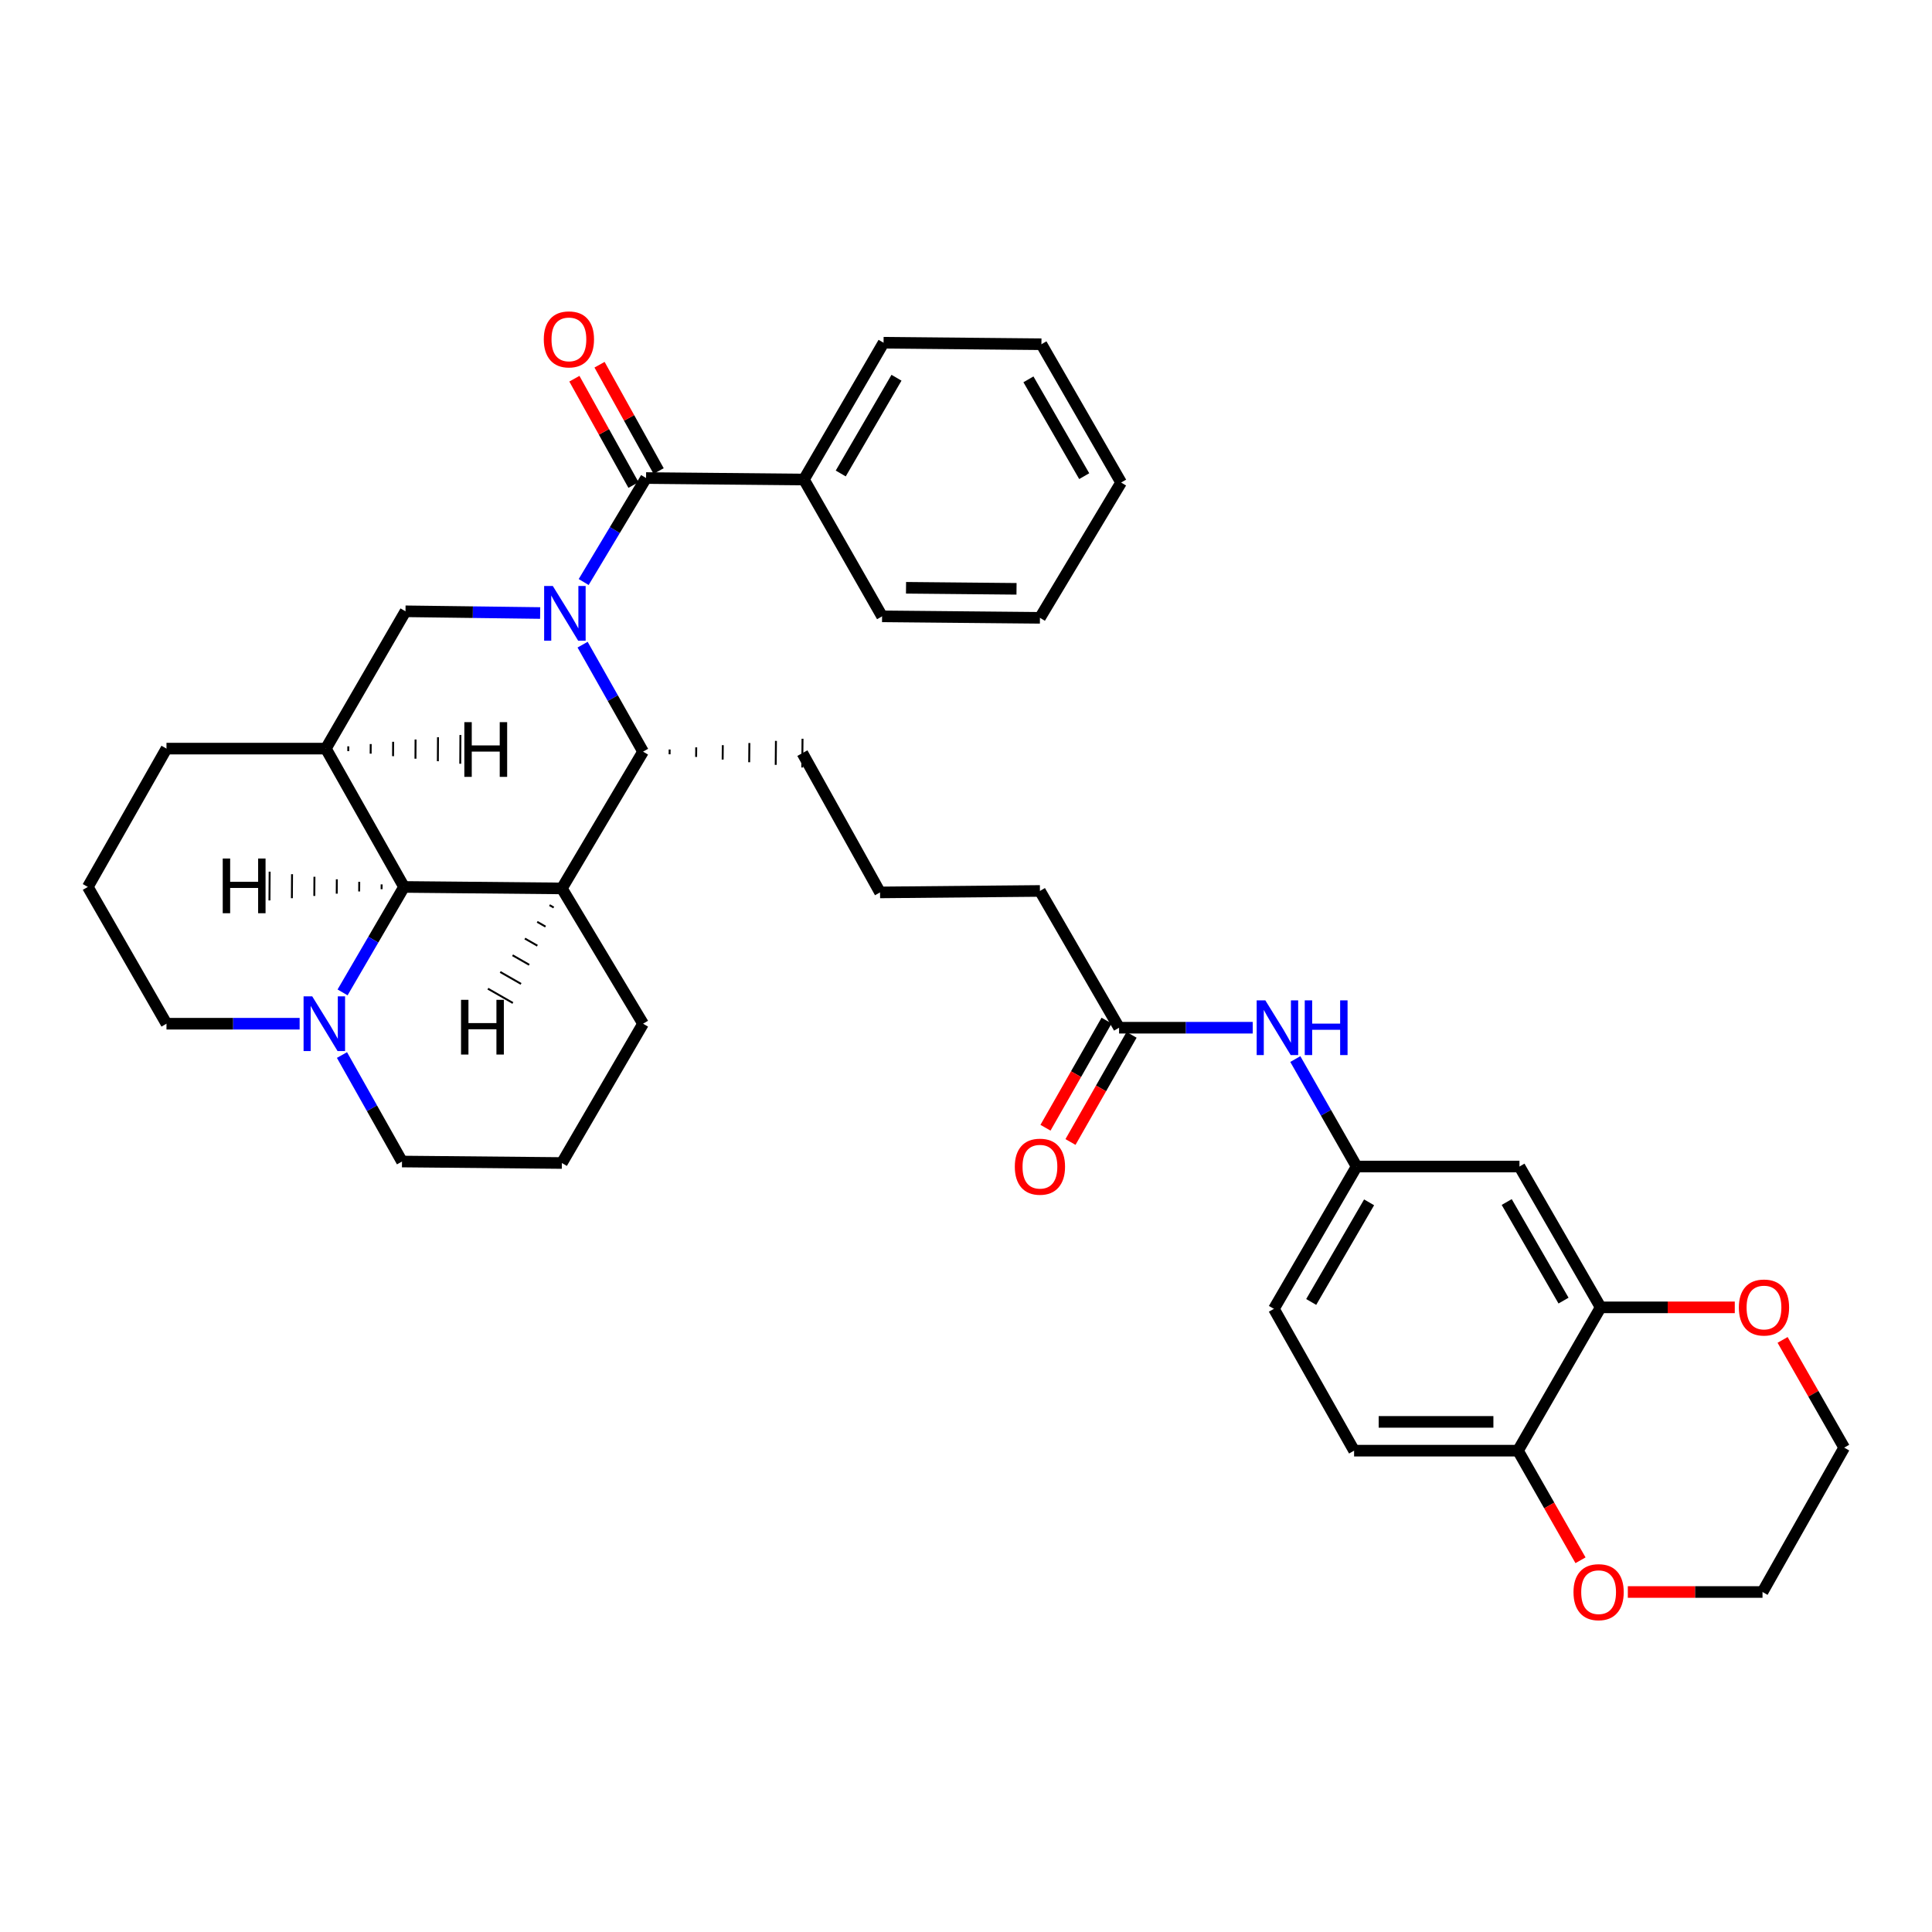 <?xml version='1.0' encoding='iso-8859-1'?>
<svg version='1.1' baseProfile='full'
              xmlns='http://www.w3.org/2000/svg'
                      xmlns:rdkit='http://www.rdkit.org/xml'
                      xmlns:xlink='http://www.w3.org/1999/xlink'
                  xml:space='preserve'
width='1000px' height='1000px' viewBox='0 0 1000 1000'>
<!-- END OF HEADER -->
<rect style='opacity:1.0;fill:#FFFFFF;stroke:none' width='1000' height='1000' x='0' y='0'> </rect>
<path class='bond-1' d='M 302.107,301.259 L 318.255,274.345' style='fill:none;fill-rule:evenodd;stroke:#0000FF;stroke-width:6px;stroke-linecap:butt;stroke-linejoin:miter;stroke-opacity:1' />
<path class='bond-1' d='M 318.255,274.345 L 334.402,247.431' style='fill:none;fill-rule:evenodd;stroke:#000000;stroke-width:6px;stroke-linecap:butt;stroke-linejoin:miter;stroke-opacity:1' />
<path class='bond-2' d='M 301.551,333.676 L 317.199,361.361' style='fill:none;fill-rule:evenodd;stroke:#0000FF;stroke-width:6px;stroke-linecap:butt;stroke-linejoin:miter;stroke-opacity:1' />
<path class='bond-2' d='M 317.199,361.361 L 332.846,389.046' style='fill:none;fill-rule:evenodd;stroke:#000000;stroke-width:6px;stroke-linecap:butt;stroke-linejoin:miter;stroke-opacity:1' />
<path class='bond-5' d='M 279.584,317.297 L 244.735,316.853' style='fill:none;fill-rule:evenodd;stroke:#0000FF;stroke-width:6px;stroke-linecap:butt;stroke-linejoin:miter;stroke-opacity:1' />
<path class='bond-5' d='M 244.735,316.853 L 209.885,316.409' style='fill:none;fill-rule:evenodd;stroke:#000000;stroke-width:6px;stroke-linecap:butt;stroke-linejoin:miter;stroke-opacity:1' />
<path class='bond-0' d='M 290.822,459.845 L 332.846,389.046' style='fill:none;fill-rule:evenodd;stroke:#000000;stroke-width:6px;stroke-linecap:butt;stroke-linejoin:miter;stroke-opacity:1' />
<path class='bond-19' d='M 290.822,459.845 L 332.846,529.874' style='fill:none;fill-rule:evenodd;stroke:#000000;stroke-width:6px;stroke-linecap:butt;stroke-linejoin:miter;stroke-opacity:1' />
<path class='bond-36' d='M 290.822,459.845 L 209.124,459.075' style='fill:none;fill-rule:evenodd;stroke:#000000;stroke-width:6px;stroke-linecap:butt;stroke-linejoin:miter;stroke-opacity:1' />
<path class='bond-42' d='M 284.441,468.494 L 286.596,469.727' style='fill:none;fill-rule:evenodd;stroke:#000000;stroke-width:1.0px;stroke-linecap:butt;stroke-linejoin:miter;stroke-opacity:1' />
<path class='bond-42' d='M 278.06,477.143 L 282.37,479.61' style='fill:none;fill-rule:evenodd;stroke:#000000;stroke-width:1.0px;stroke-linecap:butt;stroke-linejoin:miter;stroke-opacity:1' />
<path class='bond-42' d='M 271.679,485.792 L 278.143,489.492' style='fill:none;fill-rule:evenodd;stroke:#000000;stroke-width:1.0px;stroke-linecap:butt;stroke-linejoin:miter;stroke-opacity:1' />
<path class='bond-42' d='M 265.298,494.442 L 273.917,499.375' style='fill:none;fill-rule:evenodd;stroke:#000000;stroke-width:1.0px;stroke-linecap:butt;stroke-linejoin:miter;stroke-opacity:1' />
<path class='bond-42' d='M 258.917,503.091 L 269.691,509.257' style='fill:none;fill-rule:evenodd;stroke:#000000;stroke-width:1.0px;stroke-linecap:butt;stroke-linejoin:miter;stroke-opacity:1' />
<path class='bond-42' d='M 252.536,511.74 L 265.465,519.14' style='fill:none;fill-rule:evenodd;stroke:#000000;stroke-width:1.0px;stroke-linecap:butt;stroke-linejoin:miter;stroke-opacity:1' />
<path class='bond-12' d='M 340.912,243.812 L 325.616,216.295' style='fill:none;fill-rule:evenodd;stroke:#000000;stroke-width:6px;stroke-linecap:butt;stroke-linejoin:miter;stroke-opacity:1' />
<path class='bond-12' d='M 325.616,216.295 L 310.32,188.777' style='fill:none;fill-rule:evenodd;stroke:#FF0000;stroke-width:6px;stroke-linecap:butt;stroke-linejoin:miter;stroke-opacity:1' />
<path class='bond-12' d='M 327.892,251.05 L 312.596,223.532' style='fill:none;fill-rule:evenodd;stroke:#000000;stroke-width:6px;stroke-linecap:butt;stroke-linejoin:miter;stroke-opacity:1' />
<path class='bond-12' d='M 312.596,223.532 L 297.3,196.015' style='fill:none;fill-rule:evenodd;stroke:#FF0000;stroke-width:6px;stroke-linecap:butt;stroke-linejoin:miter;stroke-opacity:1' />
<path class='bond-14' d='M 334.402,247.431 L 416.109,248.201' style='fill:none;fill-rule:evenodd;stroke:#000000;stroke-width:6px;stroke-linecap:butt;stroke-linejoin:miter;stroke-opacity:1' />
<path class='bond-22' d='M 346.579,390.415 L 346.603,387.933' style='fill:none;fill-rule:evenodd;stroke:#000000;stroke-width:1.0px;stroke-linecap:butt;stroke-linejoin:miter;stroke-opacity:1' />
<path class='bond-22' d='M 360.313,391.785 L 360.359,386.82' style='fill:none;fill-rule:evenodd;stroke:#000000;stroke-width:1.0px;stroke-linecap:butt;stroke-linejoin:miter;stroke-opacity:1' />
<path class='bond-22' d='M 374.046,393.154 L 374.115,385.707' style='fill:none;fill-rule:evenodd;stroke:#000000;stroke-width:1.0px;stroke-linecap:butt;stroke-linejoin:miter;stroke-opacity:1' />
<path class='bond-22' d='M 387.779,394.524 L 387.871,384.594' style='fill:none;fill-rule:evenodd;stroke:#000000;stroke-width:1.0px;stroke-linecap:butt;stroke-linejoin:miter;stroke-opacity:1' />
<path class='bond-22' d='M 401.512,395.894 L 401.628,383.48' style='fill:none;fill-rule:evenodd;stroke:#000000;stroke-width:1.0px;stroke-linecap:butt;stroke-linejoin:miter;stroke-opacity:1' />
<path class='bond-22' d='M 415.245,397.263 L 415.384,382.367' style='fill:none;fill-rule:evenodd;stroke:#000000;stroke-width:1.0px;stroke-linecap:butt;stroke-linejoin:miter;stroke-opacity:1' />
<path class='bond-3' d='M 209.124,459.075 L 168.664,387.482' style='fill:none;fill-rule:evenodd;stroke:#000000;stroke-width:6px;stroke-linecap:butt;stroke-linejoin:miter;stroke-opacity:1' />
<path class='bond-6' d='M 209.124,459.075 L 193.219,486.37' style='fill:none;fill-rule:evenodd;stroke:#000000;stroke-width:6px;stroke-linecap:butt;stroke-linejoin:miter;stroke-opacity:1' />
<path class='bond-6' d='M 193.219,486.37 L 177.314,513.666' style='fill:none;fill-rule:evenodd;stroke:#0000FF;stroke-width:6px;stroke-linecap:butt;stroke-linejoin:miter;stroke-opacity:1' />
<path class='bond-43' d='M 197.531,457.757 L 197.515,460.24' style='fill:none;fill-rule:evenodd;stroke:#000000;stroke-width:1.0px;stroke-linecap:butt;stroke-linejoin:miter;stroke-opacity:1' />
<path class='bond-43' d='M 185.938,456.439 L 185.905,461.404' style='fill:none;fill-rule:evenodd;stroke:#000000;stroke-width:1.0px;stroke-linecap:butt;stroke-linejoin:miter;stroke-opacity:1' />
<path class='bond-43' d='M 174.345,455.121 L 174.296,462.569' style='fill:none;fill-rule:evenodd;stroke:#000000;stroke-width:1.0px;stroke-linecap:butt;stroke-linejoin:miter;stroke-opacity:1' />
<path class='bond-43' d='M 162.752,453.803 L 162.687,463.734' style='fill:none;fill-rule:evenodd;stroke:#000000;stroke-width:1.0px;stroke-linecap:butt;stroke-linejoin:miter;stroke-opacity:1' />
<path class='bond-43' d='M 151.159,452.485 L 151.077,464.899' style='fill:none;fill-rule:evenodd;stroke:#000000;stroke-width:1.0px;stroke-linecap:butt;stroke-linejoin:miter;stroke-opacity:1' />
<path class='bond-43' d='M 139.566,451.167 L 139.468,466.063' style='fill:none;fill-rule:evenodd;stroke:#000000;stroke-width:1.0px;stroke-linecap:butt;stroke-linejoin:miter;stroke-opacity:1' />
<path class='bond-4' d='M 168.664,387.482 L 209.885,316.409' style='fill:none;fill-rule:evenodd;stroke:#000000;stroke-width:6px;stroke-linecap:butt;stroke-linejoin:miter;stroke-opacity:1' />
<path class='bond-21' d='M 168.664,387.482 L 86.171,387.482' style='fill:none;fill-rule:evenodd;stroke:#000000;stroke-width:6px;stroke-linecap:butt;stroke-linejoin:miter;stroke-opacity:1' />
<path class='bond-44' d='M 180.258,388.788 L 180.272,386.305' style='fill:none;fill-rule:evenodd;stroke:#000000;stroke-width:1.0px;stroke-linecap:butt;stroke-linejoin:miter;stroke-opacity:1' />
<path class='bond-44' d='M 191.852,390.094 L 191.88,385.129' style='fill:none;fill-rule:evenodd;stroke:#000000;stroke-width:1.0px;stroke-linecap:butt;stroke-linejoin:miter;stroke-opacity:1' />
<path class='bond-44' d='M 203.447,391.4 L 203.488,383.952' style='fill:none;fill-rule:evenodd;stroke:#000000;stroke-width:1.0px;stroke-linecap:butt;stroke-linejoin:miter;stroke-opacity:1' />
<path class='bond-44' d='M 215.041,392.707 L 215.096,382.776' style='fill:none;fill-rule:evenodd;stroke:#000000;stroke-width:1.0px;stroke-linecap:butt;stroke-linejoin:miter;stroke-opacity:1' />
<path class='bond-44' d='M 226.635,394.013 L 226.705,381.599' style='fill:none;fill-rule:evenodd;stroke:#000000;stroke-width:1.0px;stroke-linecap:butt;stroke-linejoin:miter;stroke-opacity:1' />
<path class='bond-44' d='M 238.229,395.319 L 238.313,380.423' style='fill:none;fill-rule:evenodd;stroke:#000000;stroke-width:1.0px;stroke-linecap:butt;stroke-linejoin:miter;stroke-opacity:1' />
<path class='bond-23' d='M 177.004,546.081 L 192.539,573.642' style='fill:none;fill-rule:evenodd;stroke:#0000FF;stroke-width:6px;stroke-linecap:butt;stroke-linejoin:miter;stroke-opacity:1' />
<path class='bond-23' d='M 192.539,573.642 L 208.073,601.203' style='fill:none;fill-rule:evenodd;stroke:#000000;stroke-width:6px;stroke-linecap:butt;stroke-linejoin:miter;stroke-opacity:1' />
<path class='bond-38' d='M 155.087,529.874 L 120.629,529.874' style='fill:none;fill-rule:evenodd;stroke:#0000FF;stroke-width:6px;stroke-linecap:butt;stroke-linejoin:miter;stroke-opacity:1' />
<path class='bond-38' d='M 120.629,529.874 L 86.171,529.874' style='fill:none;fill-rule:evenodd;stroke:#000000;stroke-width:6px;stroke-linecap:butt;stroke-linejoin:miter;stroke-opacity:1' />
<path class='bond-7' d='M 828.489,676.686 L 786.473,603.793' style='fill:none;fill-rule:evenodd;stroke:#000000;stroke-width:6px;stroke-linecap:butt;stroke-linejoin:miter;stroke-opacity:1' />
<path class='bond-7' d='M 809.281,673.191 L 779.87,622.166' style='fill:none;fill-rule:evenodd;stroke:#000000;stroke-width:6px;stroke-linecap:butt;stroke-linejoin:miter;stroke-opacity:1' />
<path class='bond-15' d='M 828.489,676.686 L 863.205,676.686' style='fill:none;fill-rule:evenodd;stroke:#000000;stroke-width:6px;stroke-linecap:butt;stroke-linejoin:miter;stroke-opacity:1' />
<path class='bond-15' d='M 863.205,676.686 L 897.921,676.686' style='fill:none;fill-rule:evenodd;stroke:#FF0000;stroke-width:6px;stroke-linecap:butt;stroke-linejoin:miter;stroke-opacity:1' />
<path class='bond-40' d='M 828.489,676.686 L 785.704,750.861' style='fill:none;fill-rule:evenodd;stroke:#000000;stroke-width:6px;stroke-linecap:butt;stroke-linejoin:miter;stroke-opacity:1' />
<path class='bond-8' d='M 786.473,603.793 L 702.185,603.793' style='fill:none;fill-rule:evenodd;stroke:#000000;stroke-width:6px;stroke-linecap:butt;stroke-linejoin:miter;stroke-opacity:1' />
<path class='bond-9' d='M 579.232,531.943 L 538.267,461.152' style='fill:none;fill-rule:evenodd;stroke:#000000;stroke-width:6px;stroke-linecap:butt;stroke-linejoin:miter;stroke-opacity:1' />
<path class='bond-11' d='M 579.232,531.943 L 613.819,531.943' style='fill:none;fill-rule:evenodd;stroke:#000000;stroke-width:6px;stroke-linecap:butt;stroke-linejoin:miter;stroke-opacity:1' />
<path class='bond-11' d='M 613.819,531.943 L 648.406,531.943' style='fill:none;fill-rule:evenodd;stroke:#0000FF;stroke-width:6px;stroke-linecap:butt;stroke-linejoin:miter;stroke-opacity:1' />
<path class='bond-17' d='M 572.762,528.254 L 556.951,555.985' style='fill:none;fill-rule:evenodd;stroke:#000000;stroke-width:6px;stroke-linecap:butt;stroke-linejoin:miter;stroke-opacity:1' />
<path class='bond-17' d='M 556.951,555.985 L 541.14,583.716' style='fill:none;fill-rule:evenodd;stroke:#FF0000;stroke-width:6px;stroke-linecap:butt;stroke-linejoin:miter;stroke-opacity:1' />
<path class='bond-17' d='M 585.702,535.632 L 569.892,563.363' style='fill:none;fill-rule:evenodd;stroke:#000000;stroke-width:6px;stroke-linecap:butt;stroke-linejoin:miter;stroke-opacity:1' />
<path class='bond-17' d='M 569.892,563.363 L 554.081,591.094' style='fill:none;fill-rule:evenodd;stroke:#FF0000;stroke-width:6px;stroke-linecap:butt;stroke-linejoin:miter;stroke-opacity:1' />
<path class='bond-10' d='M 785.704,750.861 L 700.877,750.861' style='fill:none;fill-rule:evenodd;stroke:#000000;stroke-width:6px;stroke-linecap:butt;stroke-linejoin:miter;stroke-opacity:1' />
<path class='bond-10' d='M 772.98,735.965 L 713.601,735.965' style='fill:none;fill-rule:evenodd;stroke:#000000;stroke-width:6px;stroke-linecap:butt;stroke-linejoin:miter;stroke-opacity:1' />
<path class='bond-16' d='M 785.704,750.861 L 801.886,779.227' style='fill:none;fill-rule:evenodd;stroke:#000000;stroke-width:6px;stroke-linecap:butt;stroke-linejoin:miter;stroke-opacity:1' />
<path class='bond-16' d='M 801.886,779.227 L 818.068,807.593' style='fill:none;fill-rule:evenodd;stroke:#FF0000;stroke-width:6px;stroke-linecap:butt;stroke-linejoin:miter;stroke-opacity:1' />
<path class='bond-13' d='M 670.453,548.171 L 686.319,575.982' style='fill:none;fill-rule:evenodd;stroke:#0000FF;stroke-width:6px;stroke-linecap:butt;stroke-linejoin:miter;stroke-opacity:1' />
<path class='bond-13' d='M 686.319,575.982 L 702.185,603.793' style='fill:none;fill-rule:evenodd;stroke:#000000;stroke-width:6px;stroke-linecap:butt;stroke-linejoin:miter;stroke-opacity:1' />
<path class='bond-20' d='M 702.185,603.793 L 659.374,677.455' style='fill:none;fill-rule:evenodd;stroke:#000000;stroke-width:6px;stroke-linecap:butt;stroke-linejoin:miter;stroke-opacity:1' />
<path class='bond-20' d='M 708.642,622.327 L 678.675,673.891' style='fill:none;fill-rule:evenodd;stroke:#000000;stroke-width:6px;stroke-linecap:butt;stroke-linejoin:miter;stroke-opacity:1' />
<path class='bond-31' d='M 416.109,248.201 L 457.33,177.402' style='fill:none;fill-rule:evenodd;stroke:#000000;stroke-width:6px;stroke-linecap:butt;stroke-linejoin:miter;stroke-opacity:1' />
<path class='bond-31' d='M 435.165,245.076 L 464.02,195.517' style='fill:none;fill-rule:evenodd;stroke:#000000;stroke-width:6px;stroke-linecap:butt;stroke-linejoin:miter;stroke-opacity:1' />
<path class='bond-32' d='M 416.109,248.201 L 456.561,319.016' style='fill:none;fill-rule:evenodd;stroke:#000000;stroke-width:6px;stroke-linecap:butt;stroke-linejoin:miter;stroke-opacity:1' />
<path class='bond-29' d='M 922.668,693.537 L 938.607,721.417' style='fill:none;fill-rule:evenodd;stroke:#FF0000;stroke-width:6px;stroke-linecap:butt;stroke-linejoin:miter;stroke-opacity:1' />
<path class='bond-29' d='M 938.607,721.417 L 954.545,749.297' style='fill:none;fill-rule:evenodd;stroke:#000000;stroke-width:6px;stroke-linecap:butt;stroke-linejoin:miter;stroke-opacity:1' />
<path class='bond-30' d='M 842.559,824.019 L 877.416,824.019' style='fill:none;fill-rule:evenodd;stroke:#FF0000;stroke-width:6px;stroke-linecap:butt;stroke-linejoin:miter;stroke-opacity:1' />
<path class='bond-30' d='M 877.416,824.019 L 912.273,824.019' style='fill:none;fill-rule:evenodd;stroke:#000000;stroke-width:6px;stroke-linecap:butt;stroke-linejoin:miter;stroke-opacity:1' />
<path class='bond-18' d='M 700.877,750.861 L 659.374,677.455' style='fill:none;fill-rule:evenodd;stroke:#000000;stroke-width:6px;stroke-linecap:butt;stroke-linejoin:miter;stroke-opacity:1' />
<path class='bond-27' d='M 332.846,529.874 L 290.822,601.972' style='fill:none;fill-rule:evenodd;stroke:#000000;stroke-width:6px;stroke-linecap:butt;stroke-linejoin:miter;stroke-opacity:1' />
<path class='bond-28' d='M 86.171,387.482 L 45.455,459.075' style='fill:none;fill-rule:evenodd;stroke:#000000;stroke-width:6px;stroke-linecap:butt;stroke-linejoin:miter;stroke-opacity:1' />
<path class='bond-26' d='M 415.314,389.815 L 455.51,461.914' style='fill:none;fill-rule:evenodd;stroke:#000000;stroke-width:6px;stroke-linecap:butt;stroke-linejoin:miter;stroke-opacity:1' />
<path class='bond-37' d='M 208.073,601.203 L 290.822,601.972' style='fill:none;fill-rule:evenodd;stroke:#000000;stroke-width:6px;stroke-linecap:butt;stroke-linejoin:miter;stroke-opacity:1' />
<path class='bond-24' d='M 86.171,529.874 L 45.455,459.075' style='fill:none;fill-rule:evenodd;stroke:#000000;stroke-width:6px;stroke-linecap:butt;stroke-linejoin:miter;stroke-opacity:1' />
<path class='bond-25' d='M 538.267,461.152 L 455.51,461.914' style='fill:none;fill-rule:evenodd;stroke:#000000;stroke-width:6px;stroke-linecap:butt;stroke-linejoin:miter;stroke-opacity:1' />
<path class='bond-41' d='M 954.545,749.297 L 912.273,824.019' style='fill:none;fill-rule:evenodd;stroke:#000000;stroke-width:6px;stroke-linecap:butt;stroke-linejoin:miter;stroke-opacity:1' />
<path class='bond-34' d='M 457.33,177.402 L 539.037,178.171' style='fill:none;fill-rule:evenodd;stroke:#000000;stroke-width:6px;stroke-linecap:butt;stroke-linejoin:miter;stroke-opacity:1' />
<path class='bond-33' d='M 456.561,319.016 L 538.267,319.786' style='fill:none;fill-rule:evenodd;stroke:#000000;stroke-width:6px;stroke-linecap:butt;stroke-linejoin:miter;stroke-opacity:1' />
<path class='bond-33' d='M 468.957,304.236 L 526.151,304.775' style='fill:none;fill-rule:evenodd;stroke:#000000;stroke-width:6px;stroke-linecap:butt;stroke-linejoin:miter;stroke-opacity:1' />
<path class='bond-35' d='M 538.267,319.786 L 580.283,249.757' style='fill:none;fill-rule:evenodd;stroke:#000000;stroke-width:6px;stroke-linecap:butt;stroke-linejoin:miter;stroke-opacity:1' />
<path class='bond-39' d='M 539.037,178.171 L 580.283,249.757' style='fill:none;fill-rule:evenodd;stroke:#000000;stroke-width:6px;stroke-linecap:butt;stroke-linejoin:miter;stroke-opacity:1' />
<path class='bond-39' d='M 532.317,196.346 L 561.189,246.456' style='fill:none;fill-rule:evenodd;stroke:#000000;stroke-width:6px;stroke-linecap:butt;stroke-linejoin:miter;stroke-opacity:1' />
<path  class='atom-0' d='M 286.126 303.3
L 295.406 318.3
Q 296.326 319.78, 297.806 322.46
Q 299.286 325.14, 299.366 325.3
L 299.366 303.3
L 303.126 303.3
L 303.126 331.62
L 299.246 331.62
L 289.286 315.22
Q 288.126 313.3, 286.886 311.1
Q 285.686 308.9, 285.326 308.22
L 285.326 331.62
L 281.646 331.62
L 281.646 303.3
L 286.126 303.3
' fill='#0000FF'/>
<path  class='atom-7' d='M 161.609 515.714
L 170.889 530.714
Q 171.809 532.194, 173.289 534.874
Q 174.769 537.554, 174.849 537.714
L 174.849 515.714
L 178.609 515.714
L 178.609 544.034
L 174.729 544.034
L 164.769 527.634
Q 163.609 525.714, 162.369 523.514
Q 161.169 521.314, 160.809 520.634
L 160.809 544.034
L 157.129 544.034
L 157.129 515.714
L 161.609 515.714
' fill='#0000FF'/>
<path  class='atom-12' d='M 654.935 517.783
L 664.215 532.783
Q 665.135 534.263, 666.615 536.943
Q 668.095 539.623, 668.175 539.783
L 668.175 517.783
L 671.935 517.783
L 671.935 546.103
L 668.055 546.103
L 658.095 529.703
Q 656.935 527.783, 655.695 525.583
Q 654.495 523.383, 654.135 522.703
L 654.135 546.103
L 650.455 546.103
L 650.455 517.783
L 654.935 517.783
' fill='#0000FF'/>
<path  class='atom-12' d='M 675.335 517.783
L 679.175 517.783
L 679.175 529.823
L 693.655 529.823
L 693.655 517.783
L 697.495 517.783
L 697.495 546.103
L 693.655 546.103
L 693.655 533.023
L 679.175 533.023
L 679.175 546.103
L 675.335 546.103
L 675.335 517.783
' fill='#0000FF'/>
<path  class='atom-13' d='M 281.464 175.661
Q 281.464 168.861, 284.824 165.061
Q 288.184 161.261, 294.464 161.261
Q 300.744 161.261, 304.104 165.061
Q 307.464 168.861, 307.464 175.661
Q 307.464 182.541, 304.064 186.461
Q 300.664 190.341, 294.464 190.341
Q 288.224 190.341, 284.824 186.461
Q 281.464 182.581, 281.464 175.661
M 294.464 187.141
Q 298.784 187.141, 301.104 184.261
Q 303.464 181.341, 303.464 175.661
Q 303.464 170.101, 301.104 167.301
Q 298.784 164.461, 294.464 164.461
Q 290.144 164.461, 287.784 167.261
Q 285.464 170.061, 285.464 175.661
Q 285.464 181.381, 287.784 184.261
Q 290.144 187.141, 294.464 187.141
' fill='#FF0000'/>
<path  class='atom-16' d='M 900.034 676.766
Q 900.034 669.966, 903.394 666.166
Q 906.754 662.366, 913.034 662.366
Q 919.314 662.366, 922.674 666.166
Q 926.034 669.966, 926.034 676.766
Q 926.034 683.646, 922.634 687.566
Q 919.234 691.446, 913.034 691.446
Q 906.794 691.446, 903.394 687.566
Q 900.034 683.686, 900.034 676.766
M 913.034 688.246
Q 917.354 688.246, 919.674 685.366
Q 922.034 682.446, 922.034 676.766
Q 922.034 671.206, 919.674 668.406
Q 917.354 665.566, 913.034 665.566
Q 908.714 665.566, 906.354 668.366
Q 904.034 671.166, 904.034 676.766
Q 904.034 682.486, 906.354 685.366
Q 908.714 688.246, 913.034 688.246
' fill='#FF0000'/>
<path  class='atom-17' d='M 814.438 824.099
Q 814.438 817.299, 817.798 813.499
Q 821.158 809.699, 827.438 809.699
Q 833.718 809.699, 837.078 813.499
Q 840.438 817.299, 840.438 824.099
Q 840.438 830.979, 837.038 834.899
Q 833.638 838.779, 827.438 838.779
Q 821.198 838.779, 817.798 834.899
Q 814.438 831.019, 814.438 824.099
M 827.438 835.579
Q 831.758 835.579, 834.078 832.699
Q 836.438 829.779, 836.438 824.099
Q 836.438 818.539, 834.078 815.739
Q 831.758 812.899, 827.438 812.899
Q 823.118 812.899, 820.758 815.699
Q 818.438 818.499, 818.438 824.099
Q 818.438 829.819, 820.758 832.699
Q 823.118 835.579, 827.438 835.579
' fill='#FF0000'/>
<path  class='atom-18' d='M 525.267 603.873
Q 525.267 597.073, 528.627 593.273
Q 531.987 589.473, 538.267 589.473
Q 544.547 589.473, 547.907 593.273
Q 551.267 597.073, 551.267 603.873
Q 551.267 610.753, 547.867 614.673
Q 544.467 618.553, 538.267 618.553
Q 532.027 618.553, 528.627 614.673
Q 525.267 610.793, 525.267 603.873
M 538.267 615.353
Q 542.587 615.353, 544.907 612.473
Q 547.267 609.553, 547.267 603.873
Q 547.267 598.313, 544.907 595.513
Q 542.587 592.673, 538.267 592.673
Q 533.947 592.673, 531.587 595.473
Q 529.267 598.273, 529.267 603.873
Q 529.267 609.593, 531.587 612.473
Q 533.947 615.353, 538.267 615.353
' fill='#FF0000'/>
<path  class='atom-37' d='M 238.631 517.509
L 242.471 517.509
L 242.471 529.549
L 256.951 529.549
L 256.951 517.509
L 260.791 517.509
L 260.791 545.829
L 256.951 545.829
L 256.951 532.749
L 242.471 532.749
L 242.471 545.829
L 238.631 545.829
L 238.631 517.509
' fill='#000000'/>
<path  class='atom-38' d='M 115.288 444.368
L 119.128 444.368
L 119.128 456.408
L 133.608 456.408
L 133.608 444.368
L 137.448 444.368
L 137.448 472.688
L 133.608 472.688
L 133.608 459.608
L 119.128 459.608
L 119.128 472.688
L 115.288 472.688
L 115.288 444.368
' fill='#000000'/>
<path  class='atom-39' d='M 240.34 373.785
L 244.18 373.785
L 244.18 385.825
L 258.66 385.825
L 258.66 373.785
L 262.5 373.785
L 262.5 402.105
L 258.66 402.105
L 258.66 389.025
L 244.18 389.025
L 244.18 402.105
L 240.34 402.105
L 240.34 373.785
' fill='#000000'/>
</svg>
